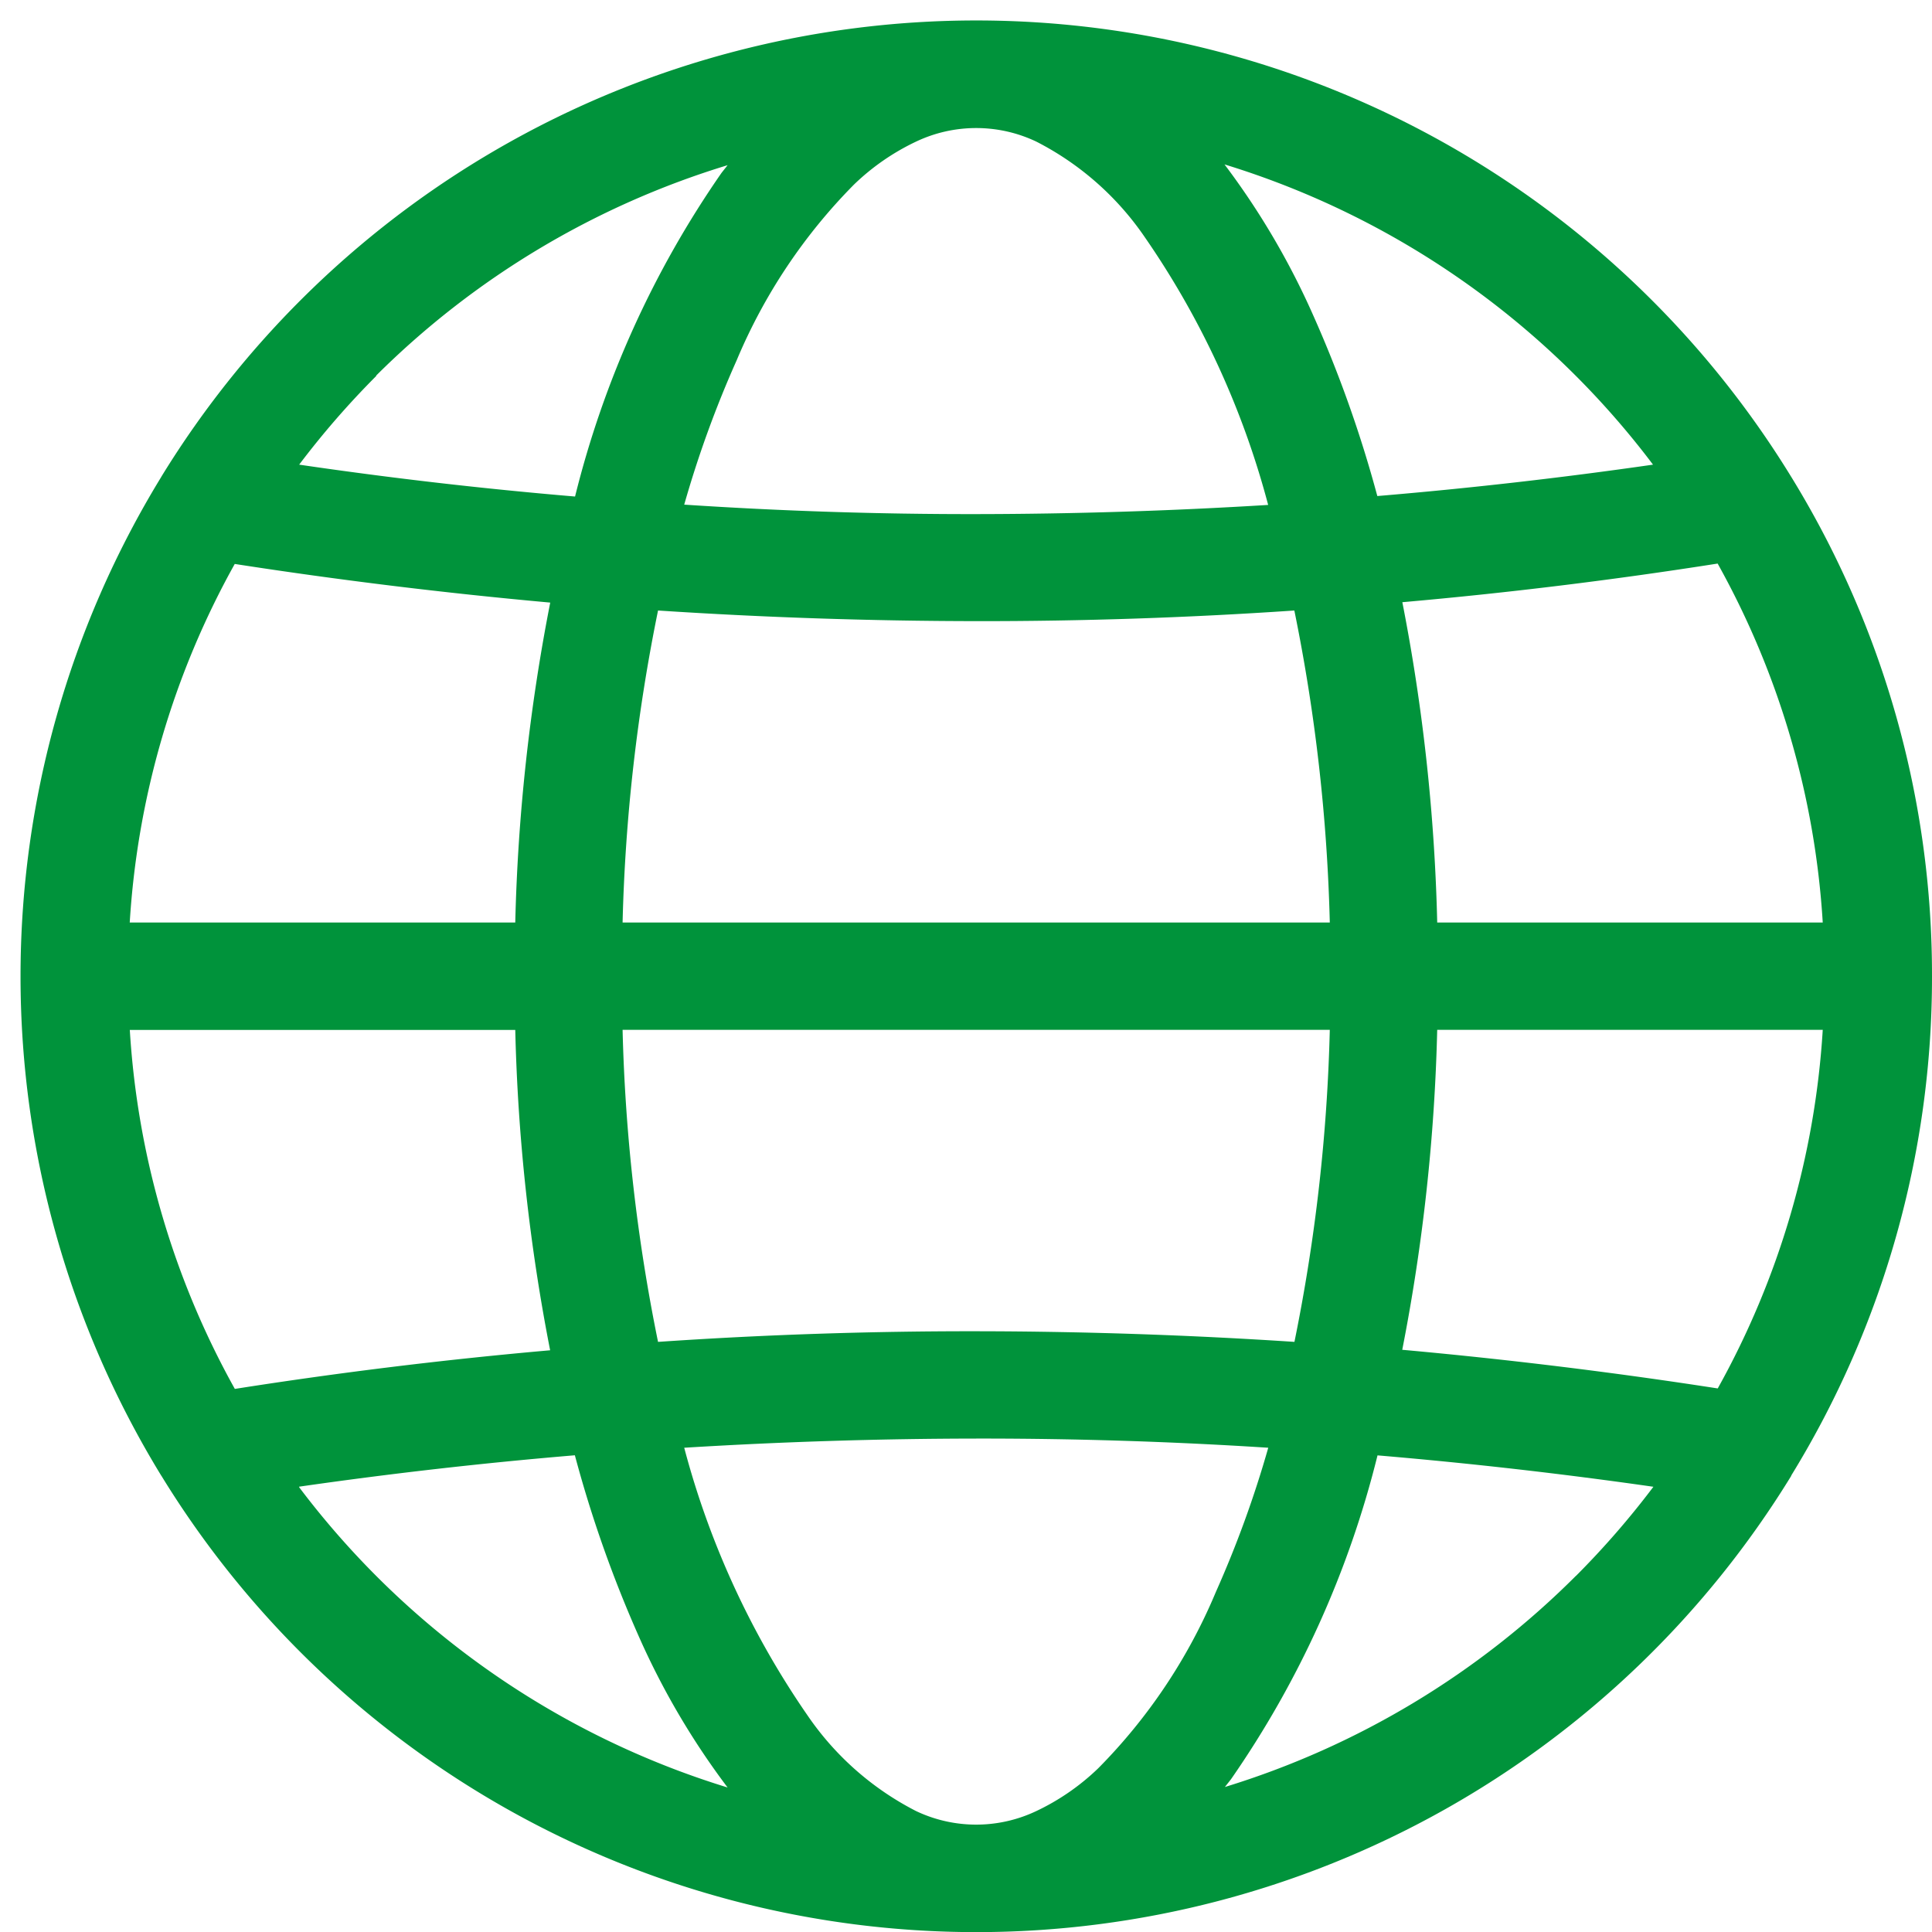 <svg xmlns="http://www.w3.org/2000/svg" xmlns:xlink="http://www.w3.org/1999/xlink" width="20" height="20" viewBox="0 0 20 20">
  <defs>
    <clipPath id="clip-path">
      <rect id="Rechteck_81" data-name="Rechteck 81" width="20" height="20" fill="#00933b"/>
    </clipPath>
  </defs>
  <g id="Gruppe_39" data-name="Gruppe 39" transform="translate(0.18 0.179)">
    <g id="Gruppe_38" data-name="Gruppe 38" transform="translate(-0.18 -0.179)" clip-path="url(#clip-path)">
      <path id="Pfad_30" data-name="Pfad 30" d="M18.333,15.061A9.848,9.848,0,0,0,19.788,9.9h0A9.848,9.848,0,0,0,18.333,4.73l-.005-.008a9.895,9.895,0,0,0-16.868,0l-.005.009a9.9,9.9,0,0,0,0,10.331l.006.009a9.895,9.895,0,0,0,16.868,0Zm-7.175,3.033a2.4,2.4,0,0,1-.642.444,1.45,1.45,0,0,1-1.245,0,3.029,3.029,0,0,1-1.122-.988,8.844,8.844,0,0,1-1.278-2.773q1.51-.093,3.023-.095t3.023.095a11.159,11.159,0,0,1-.542,1.492,5.736,5.736,0,0,1-1.216,1.824ZM1.131,10.452H5.122a19.635,19.635,0,0,0,.361,3.316q-1.636.144-3.264.4a8.722,8.722,0,0,1-1.087-3.712M2.218,5.628q1.627.252,3.266.4A19.6,19.6,0,0,0,5.122,9.34H1.131A8.722,8.722,0,0,1,2.218,5.628ZM8.629,1.7a2.4,2.4,0,0,1,.642-.444,1.45,1.45,0,0,1,1.245,0,3.029,3.029,0,0,1,1.122.988,8.842,8.842,0,0,1,1.278,2.773q-1.51.093-3.023.095T6.871,5.014a11.161,11.161,0,0,1,.542-1.492A5.737,5.737,0,0,1,8.629,1.7M18.657,9.34H14.666a19.64,19.64,0,0,0-.361-3.316q1.636-.144,3.264-.4A8.723,8.723,0,0,1,18.657,9.34M6.6,13.681a18.387,18.387,0,0,1-.367-3.23h7.321a18.383,18.383,0,0,1-.366,3.23q-1.645-.108-3.294-.11t-3.293.11M13.187,6.11a18.391,18.391,0,0,1,.367,3.23H6.233A18.387,18.387,0,0,1,6.6,6.11q1.645.108,3.294.11T13.187,6.11Zm1.479,4.341h3.991a8.723,8.723,0,0,1-1.087,3.712q-1.627-.252-3.266-.4a19.6,19.6,0,0,0,.362-3.316M16.9,4.6q-1.423.205-2.854.325a12.676,12.676,0,0,0-.662-1.867,7.887,7.887,0,0,0-.92-1.566A8.78,8.78,0,0,1,16.9,4.6m-13.22-.92A8.78,8.78,0,0,1,7.32,1.5c-.021.027-.042.053-.063.08A10.147,10.147,0,0,0,5.741,4.93Q4.309,4.809,2.885,4.6a8.856,8.856,0,0,1,.8-.92m-.8,11.5q1.423-.205,2.854-.325A12.678,12.678,0,0,0,6.4,16.728a7.891,7.891,0,0,0,.92,1.566A8.781,8.781,0,0,1,2.885,15.186Zm13.22.92a8.78,8.78,0,0,1-3.637,2.189c.021-.027.042-.053.063-.08a10.149,10.149,0,0,0,1.517-3.353q1.431.121,2.856.325A8.857,8.857,0,0,1,16.1,16.106Z" transform="translate(0.212 0.21)" fill="#00933b"/>
    </g>
  </g>
</svg>
